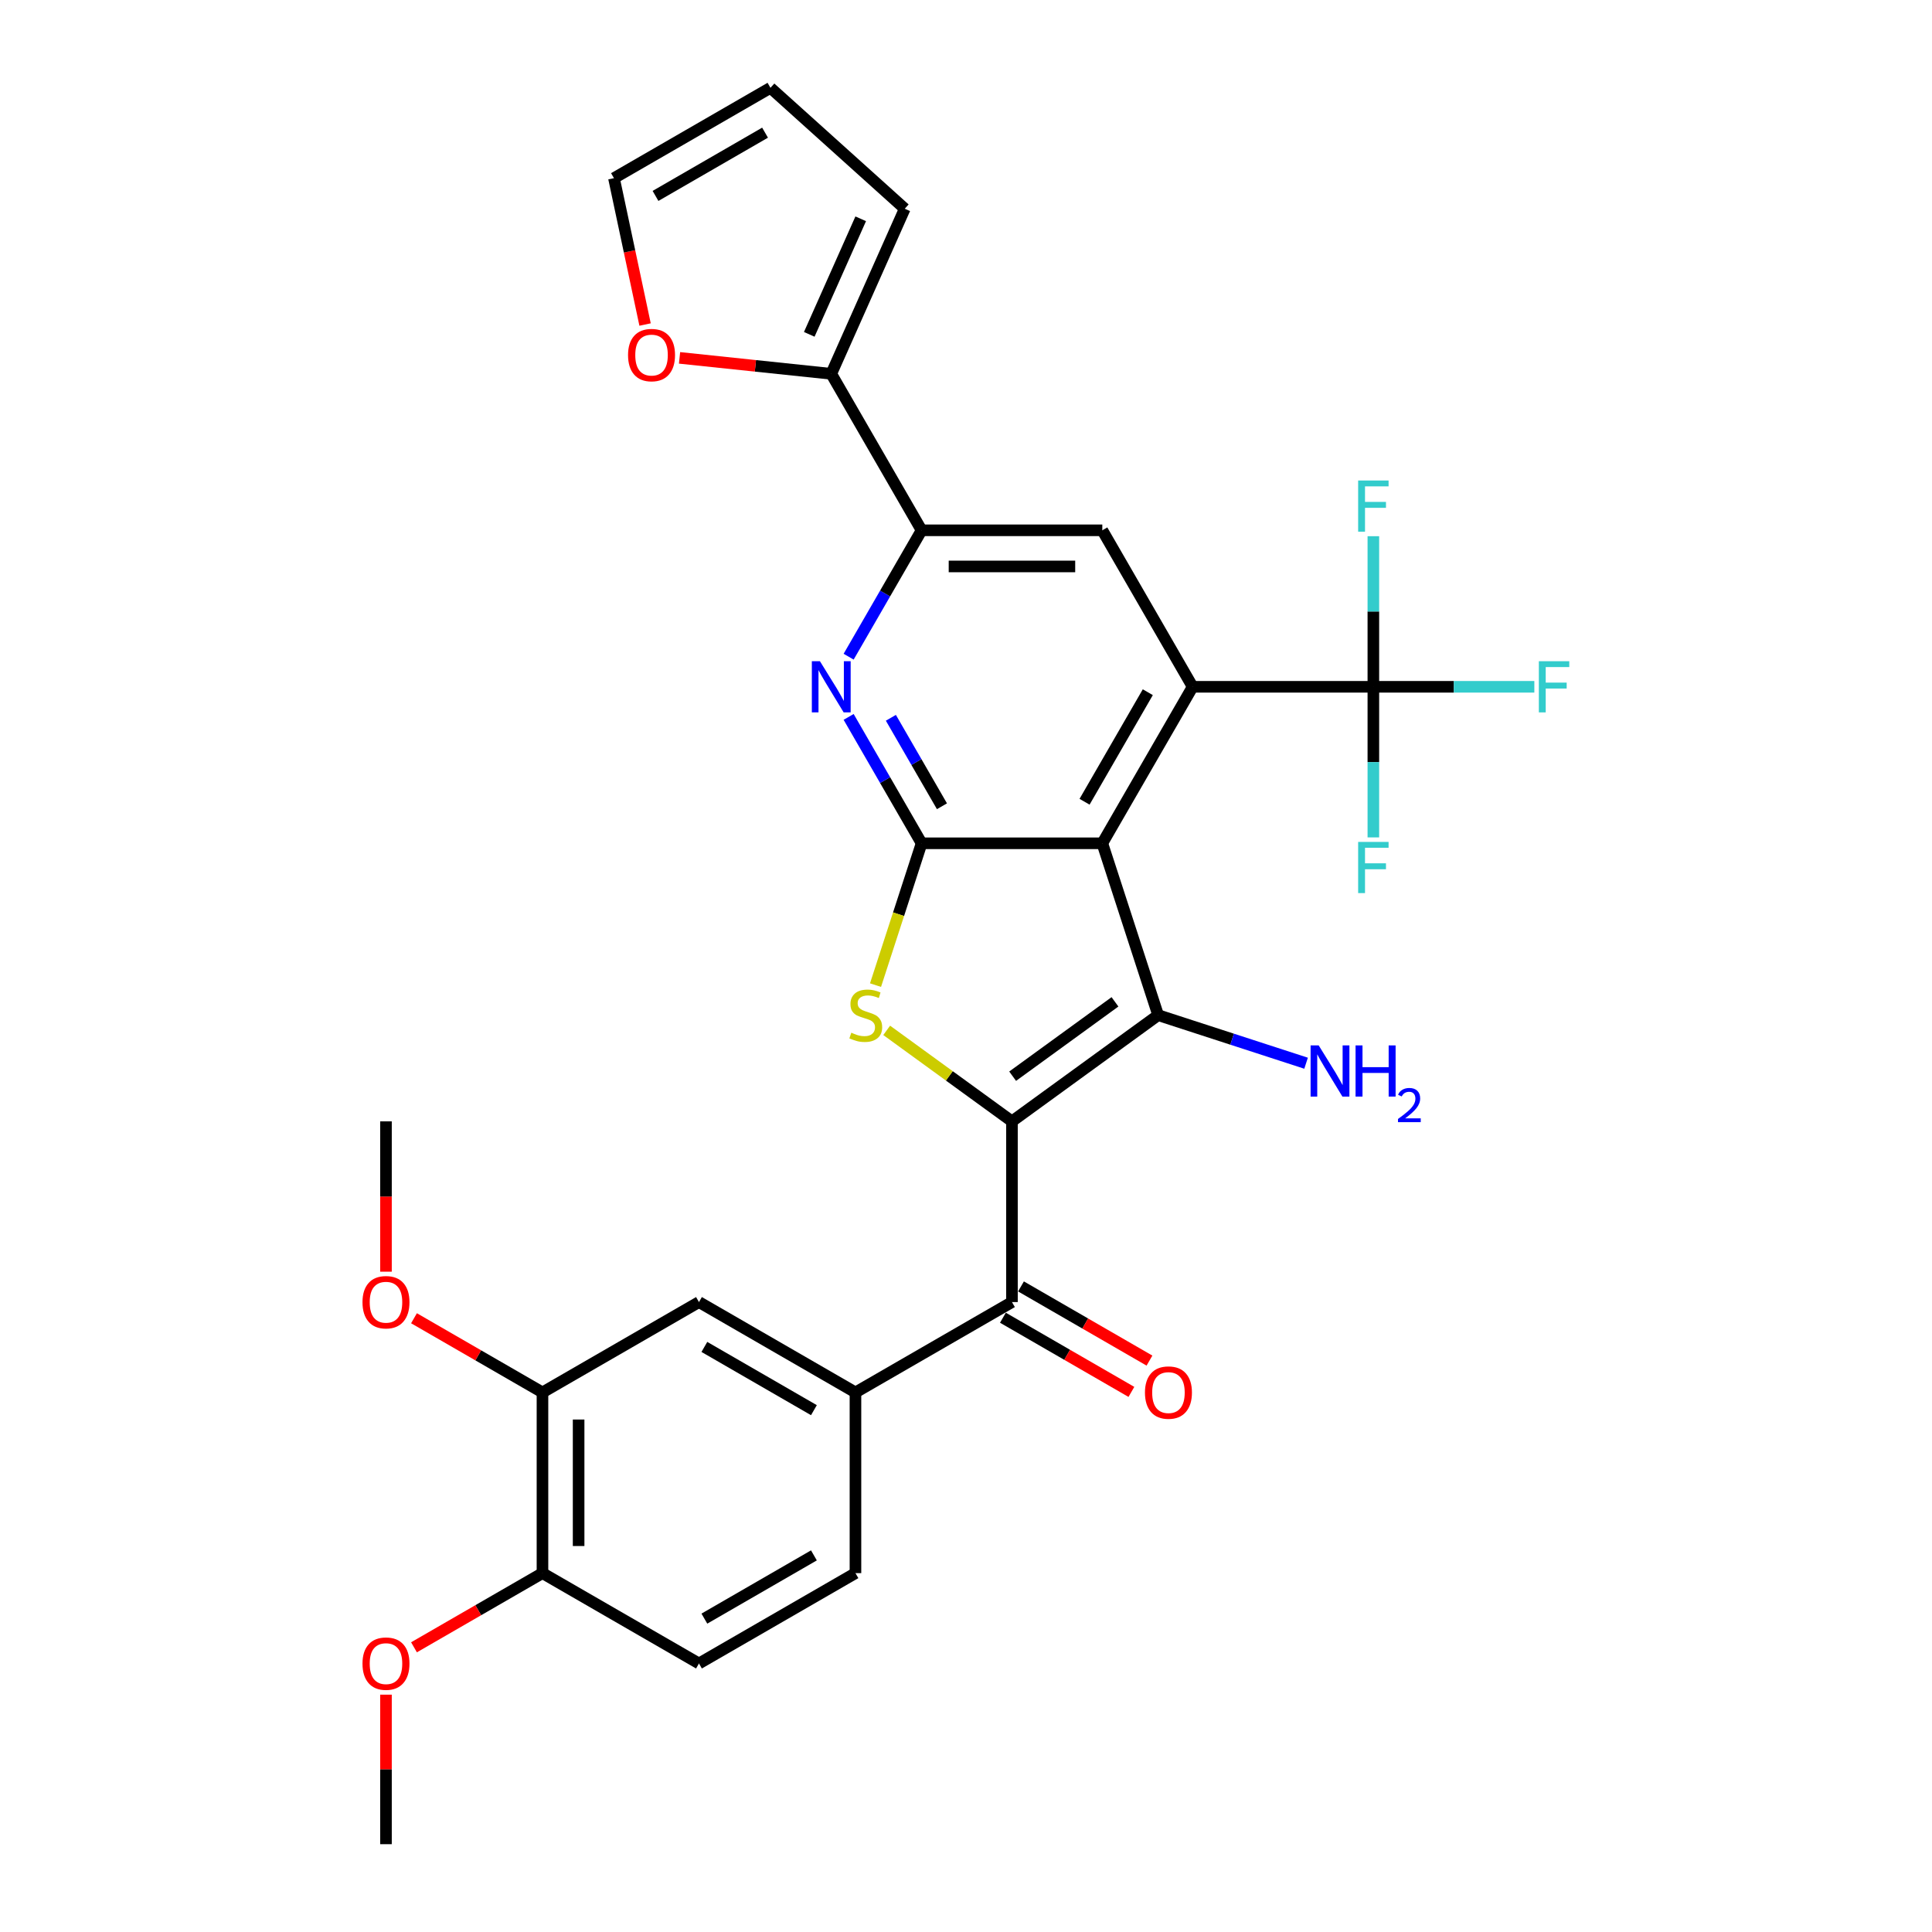 <?xml version='1.0' encoding='iso-8859-1'?>
<svg version='1.1' baseProfile='full'
              xmlns='http://www.w3.org/2000/svg'
                      xmlns:rdkit='http://www.rdkit.org/xml'
                      xmlns:xlink='http://www.w3.org/1999/xlink'
                  xml:space='preserve'
width='1000px' height='1000px' viewBox='0 0 1000 1000'>
<!-- END OF HEADER -->
<rect style='opacity:1.0;fill:#FFFFFF;stroke:none' width='1000' height='1000' x='0' y='0'> </rect>
<path class='bond-1' d='M 523.786,580.418 L 599.455,525.442' style='fill:none;fill-rule:evenodd;stroke:#000000;stroke-width:6px;stroke-linecap:butt;stroke-linejoin:miter;stroke-opacity:1' />
<path class='bond-1' d='M 524.141,557.038 L 577.109,518.554' style='fill:none;fill-rule:evenodd;stroke:#000000;stroke-width:6px;stroke-linecap:butt;stroke-linejoin:miter;stroke-opacity:1' />
<path class='bond-3' d='M 523.786,580.418 L 491.367,556.865' style='fill:none;fill-rule:evenodd;stroke:#000000;stroke-width:6px;stroke-linecap:butt;stroke-linejoin:miter;stroke-opacity:1' />
<path class='bond-3' d='M 491.367,556.865 L 458.948,533.311' style='fill:none;fill-rule:evenodd;stroke:#CCCC00;stroke-width:6px;stroke-linecap:butt;stroke-linejoin:miter;stroke-opacity:1' />
<path class='bond-6' d='M 523.786,580.418 L 523.786,673.95' style='fill:none;fill-rule:evenodd;stroke:#000000;stroke-width:6px;stroke-linecap:butt;stroke-linejoin:miter;stroke-opacity:1' />
<path class='bond-0' d='M 570.552,436.488 L 599.455,525.442' style='fill:none;fill-rule:evenodd;stroke:#000000;stroke-width:6px;stroke-linecap:butt;stroke-linejoin:miter;stroke-opacity:1' />
<path class='bond-4' d='M 570.552,436.488 L 617.318,355.487' style='fill:none;fill-rule:evenodd;stroke:#000000;stroke-width:6px;stroke-linecap:butt;stroke-linejoin:miter;stroke-opacity:1' />
<path class='bond-4' d='M 561.367,414.984 L 594.103,358.284' style='fill:none;fill-rule:evenodd;stroke:#000000;stroke-width:6px;stroke-linecap:butt;stroke-linejoin:miter;stroke-opacity:1' />
<path class='bond-30' d='M 570.552,436.488 L 477.02,436.488' style='fill:none;fill-rule:evenodd;stroke:#000000;stroke-width:6px;stroke-linecap:butt;stroke-linejoin:miter;stroke-opacity:1' />
<path class='bond-15' d='M 599.455,525.442 L 637.74,537.881' style='fill:none;fill-rule:evenodd;stroke:#000000;stroke-width:6px;stroke-linecap:butt;stroke-linejoin:miter;stroke-opacity:1' />
<path class='bond-15' d='M 637.74,537.881 L 676.025,550.321' style='fill:none;fill-rule:evenodd;stroke:#0000FF;stroke-width:6px;stroke-linecap:butt;stroke-linejoin:miter;stroke-opacity:1' />
<path class='bond-2' d='M 477.02,436.488 L 465.094,473.192' style='fill:none;fill-rule:evenodd;stroke:#000000;stroke-width:6px;stroke-linecap:butt;stroke-linejoin:miter;stroke-opacity:1' />
<path class='bond-2' d='M 465.094,473.192 L 453.168,509.897' style='fill:none;fill-rule:evenodd;stroke:#CCCC00;stroke-width:6px;stroke-linecap:butt;stroke-linejoin:miter;stroke-opacity:1' />
<path class='bond-5' d='M 477.02,436.488 L 458.135,403.778' style='fill:none;fill-rule:evenodd;stroke:#000000;stroke-width:6px;stroke-linecap:butt;stroke-linejoin:miter;stroke-opacity:1' />
<path class='bond-5' d='M 458.135,403.778 L 439.251,371.069' style='fill:none;fill-rule:evenodd;stroke:#0000FF;stroke-width:6px;stroke-linecap:butt;stroke-linejoin:miter;stroke-opacity:1' />
<path class='bond-5' d='M 487.555,417.322 L 474.336,394.425' style='fill:none;fill-rule:evenodd;stroke:#000000;stroke-width:6px;stroke-linecap:butt;stroke-linejoin:miter;stroke-opacity:1' />
<path class='bond-5' d='M 474.336,394.425 L 461.116,371.529' style='fill:none;fill-rule:evenodd;stroke:#0000FF;stroke-width:6px;stroke-linecap:butt;stroke-linejoin:miter;stroke-opacity:1' />
<path class='bond-7' d='M 617.318,355.487 L 710.849,355.487' style='fill:none;fill-rule:evenodd;stroke:#000000;stroke-width:6px;stroke-linecap:butt;stroke-linejoin:miter;stroke-opacity:1' />
<path class='bond-9' d='M 617.318,355.487 L 570.552,274.486' style='fill:none;fill-rule:evenodd;stroke:#000000;stroke-width:6px;stroke-linecap:butt;stroke-linejoin:miter;stroke-opacity:1' />
<path class='bond-8' d='M 439.251,339.904 L 458.135,307.195' style='fill:none;fill-rule:evenodd;stroke:#0000FF;stroke-width:6px;stroke-linecap:butt;stroke-linejoin:miter;stroke-opacity:1' />
<path class='bond-8' d='M 458.135,307.195 L 477.02,274.486' style='fill:none;fill-rule:evenodd;stroke:#000000;stroke-width:6px;stroke-linecap:butt;stroke-linejoin:miter;stroke-opacity:1' />
<path class='bond-10' d='M 523.786,673.95 L 442.785,720.716' style='fill:none;fill-rule:evenodd;stroke:#000000;stroke-width:6px;stroke-linecap:butt;stroke-linejoin:miter;stroke-opacity:1' />
<path class='bond-16' d='M 519.109,682.05 L 552.361,701.248' style='fill:none;fill-rule:evenodd;stroke:#000000;stroke-width:6px;stroke-linecap:butt;stroke-linejoin:miter;stroke-opacity:1' />
<path class='bond-16' d='M 552.361,701.248 L 585.613,720.446' style='fill:none;fill-rule:evenodd;stroke:#FF0000;stroke-width:6px;stroke-linecap:butt;stroke-linejoin:miter;stroke-opacity:1' />
<path class='bond-16' d='M 528.463,665.85 L 561.714,685.048' style='fill:none;fill-rule:evenodd;stroke:#000000;stroke-width:6px;stroke-linecap:butt;stroke-linejoin:miter;stroke-opacity:1' />
<path class='bond-16' d='M 561.714,685.048 L 594.966,704.246' style='fill:none;fill-rule:evenodd;stroke:#FF0000;stroke-width:6px;stroke-linecap:butt;stroke-linejoin:miter;stroke-opacity:1' />
<path class='bond-22' d='M 710.849,355.487 L 752.509,355.487' style='fill:none;fill-rule:evenodd;stroke:#000000;stroke-width:6px;stroke-linecap:butt;stroke-linejoin:miter;stroke-opacity:1' />
<path class='bond-22' d='M 752.509,355.487 L 794.168,355.487' style='fill:none;fill-rule:evenodd;stroke:#33CCCC;stroke-width:6px;stroke-linecap:butt;stroke-linejoin:miter;stroke-opacity:1' />
<path class='bond-23' d='M 710.849,355.487 L 710.849,316.512' style='fill:none;fill-rule:evenodd;stroke:#000000;stroke-width:6px;stroke-linecap:butt;stroke-linejoin:miter;stroke-opacity:1' />
<path class='bond-23' d='M 710.849,316.512 L 710.849,277.537' style='fill:none;fill-rule:evenodd;stroke:#33CCCC;stroke-width:6px;stroke-linecap:butt;stroke-linejoin:miter;stroke-opacity:1' />
<path class='bond-24' d='M 710.849,355.487 L 710.849,394.462' style='fill:none;fill-rule:evenodd;stroke:#000000;stroke-width:6px;stroke-linecap:butt;stroke-linejoin:miter;stroke-opacity:1' />
<path class='bond-24' d='M 710.849,394.462 L 710.849,433.436' style='fill:none;fill-rule:evenodd;stroke:#33CCCC;stroke-width:6px;stroke-linecap:butt;stroke-linejoin:miter;stroke-opacity:1' />
<path class='bond-11' d='M 477.02,274.486 L 430.254,193.485' style='fill:none;fill-rule:evenodd;stroke:#000000;stroke-width:6px;stroke-linecap:butt;stroke-linejoin:miter;stroke-opacity:1' />
<path class='bond-31' d='M 477.02,274.486 L 570.552,274.486' style='fill:none;fill-rule:evenodd;stroke:#000000;stroke-width:6px;stroke-linecap:butt;stroke-linejoin:miter;stroke-opacity:1' />
<path class='bond-31' d='M 491.05,293.192 L 556.522,293.192' style='fill:none;fill-rule:evenodd;stroke:#000000;stroke-width:6px;stroke-linecap:butt;stroke-linejoin:miter;stroke-opacity:1' />
<path class='bond-12' d='M 442.785,720.716 L 361.784,673.95' style='fill:none;fill-rule:evenodd;stroke:#000000;stroke-width:6px;stroke-linecap:butt;stroke-linejoin:miter;stroke-opacity:1' />
<path class='bond-12' d='M 421.282,729.901 L 364.581,697.165' style='fill:none;fill-rule:evenodd;stroke:#000000;stroke-width:6px;stroke-linecap:butt;stroke-linejoin:miter;stroke-opacity:1' />
<path class='bond-19' d='M 442.785,720.716 L 442.785,814.248' style='fill:none;fill-rule:evenodd;stroke:#000000;stroke-width:6px;stroke-linecap:butt;stroke-linejoin:miter;stroke-opacity:1' />
<path class='bond-14' d='M 430.254,193.485 L 390.993,189.359' style='fill:none;fill-rule:evenodd;stroke:#000000;stroke-width:6px;stroke-linecap:butt;stroke-linejoin:miter;stroke-opacity:1' />
<path class='bond-14' d='M 390.993,189.359 L 351.732,185.232' style='fill:none;fill-rule:evenodd;stroke:#FF0000;stroke-width:6px;stroke-linecap:butt;stroke-linejoin:miter;stroke-opacity:1' />
<path class='bond-18' d='M 430.254,193.485 L 468.297,108.04' style='fill:none;fill-rule:evenodd;stroke:#000000;stroke-width:6px;stroke-linecap:butt;stroke-linejoin:miter;stroke-opacity:1' />
<path class='bond-18' d='M 418.871,173.06 L 445.501,113.248' style='fill:none;fill-rule:evenodd;stroke:#000000;stroke-width:6px;stroke-linecap:butt;stroke-linejoin:miter;stroke-opacity:1' />
<path class='bond-13' d='M 361.784,673.95 L 280.783,720.716' style='fill:none;fill-rule:evenodd;stroke:#000000;stroke-width:6px;stroke-linecap:butt;stroke-linejoin:miter;stroke-opacity:1' />
<path class='bond-26' d='M 280.783,720.716 L 247.532,701.518' style='fill:none;fill-rule:evenodd;stroke:#000000;stroke-width:6px;stroke-linecap:butt;stroke-linejoin:miter;stroke-opacity:1' />
<path class='bond-26' d='M 247.532,701.518 L 214.28,682.32' style='fill:none;fill-rule:evenodd;stroke:#FF0000;stroke-width:6px;stroke-linecap:butt;stroke-linejoin:miter;stroke-opacity:1' />
<path class='bond-32' d='M 280.783,720.716 L 280.783,814.248' style='fill:none;fill-rule:evenodd;stroke:#000000;stroke-width:6px;stroke-linecap:butt;stroke-linejoin:miter;stroke-opacity:1' />
<path class='bond-32' d='M 299.49,734.746 L 299.49,800.218' style='fill:none;fill-rule:evenodd;stroke:#000000;stroke-width:6px;stroke-linecap:butt;stroke-linejoin:miter;stroke-opacity:1' />
<path class='bond-20' d='M 333.891,167.976 L 325.84,130.098' style='fill:none;fill-rule:evenodd;stroke:#FF0000;stroke-width:6px;stroke-linecap:butt;stroke-linejoin:miter;stroke-opacity:1' />
<path class='bond-20' d='M 325.84,130.098 L 317.788,92.22' style='fill:none;fill-rule:evenodd;stroke:#000000;stroke-width:6px;stroke-linecap:butt;stroke-linejoin:miter;stroke-opacity:1' />
<path class='bond-17' d='M 280.783,814.248 L 361.784,861.014' style='fill:none;fill-rule:evenodd;stroke:#000000;stroke-width:6px;stroke-linecap:butt;stroke-linejoin:miter;stroke-opacity:1' />
<path class='bond-27' d='M 280.783,814.248 L 247.532,833.446' style='fill:none;fill-rule:evenodd;stroke:#000000;stroke-width:6px;stroke-linecap:butt;stroke-linejoin:miter;stroke-opacity:1' />
<path class='bond-27' d='M 247.532,833.446 L 214.28,852.644' style='fill:none;fill-rule:evenodd;stroke:#FF0000;stroke-width:6px;stroke-linecap:butt;stroke-linejoin:miter;stroke-opacity:1' />
<path class='bond-21' d='M 468.297,108.04 L 398.789,45.455' style='fill:none;fill-rule:evenodd;stroke:#000000;stroke-width:6px;stroke-linecap:butt;stroke-linejoin:miter;stroke-opacity:1' />
<path class='bond-25' d='M 442.785,814.248 L 361.784,861.014' style='fill:none;fill-rule:evenodd;stroke:#000000;stroke-width:6px;stroke-linecap:butt;stroke-linejoin:miter;stroke-opacity:1' />
<path class='bond-25' d='M 421.282,805.062 L 364.581,837.799' style='fill:none;fill-rule:evenodd;stroke:#000000;stroke-width:6px;stroke-linecap:butt;stroke-linejoin:miter;stroke-opacity:1' />
<path class='bond-33' d='M 317.788,92.22 L 398.789,45.455' style='fill:none;fill-rule:evenodd;stroke:#000000;stroke-width:6px;stroke-linecap:butt;stroke-linejoin:miter;stroke-opacity:1' />
<path class='bond-33' d='M 339.292,101.406 L 395.992,68.67' style='fill:none;fill-rule:evenodd;stroke:#000000;stroke-width:6px;stroke-linecap:butt;stroke-linejoin:miter;stroke-opacity:1' />
<path class='bond-28' d='M 199.782,658.218 L 199.782,619.318' style='fill:none;fill-rule:evenodd;stroke:#FF0000;stroke-width:6px;stroke-linecap:butt;stroke-linejoin:miter;stroke-opacity:1' />
<path class='bond-28' d='M 199.782,619.318 L 199.782,580.418' style='fill:none;fill-rule:evenodd;stroke:#000000;stroke-width:6px;stroke-linecap:butt;stroke-linejoin:miter;stroke-opacity:1' />
<path class='bond-29' d='M 199.782,877.157 L 199.782,915.851' style='fill:none;fill-rule:evenodd;stroke:#FF0000;stroke-width:6px;stroke-linecap:butt;stroke-linejoin:miter;stroke-opacity:1' />
<path class='bond-29' d='M 199.782,915.851 L 199.782,954.545' style='fill:none;fill-rule:evenodd;stroke:#000000;stroke-width:6px;stroke-linecap:butt;stroke-linejoin:miter;stroke-opacity:1' />
<path  class='atom-4' d='M 440.635 534.533
Q 440.934 534.645, 442.169 535.169
Q 443.403 535.693, 444.75 536.03
Q 446.134 536.329, 447.481 536.329
Q 449.988 536.329, 451.447 535.132
Q 452.906 533.897, 452.906 531.764
Q 452.906 530.305, 452.158 529.407
Q 451.447 528.51, 450.324 528.023
Q 449.202 527.537, 447.331 526.976
Q 444.974 526.265, 443.553 525.591
Q 442.169 524.918, 441.158 523.496
Q 440.186 522.075, 440.186 519.68
Q 440.186 516.35, 442.43 514.293
Q 444.713 512.235, 449.202 512.235
Q 452.27 512.235, 455.749 513.694
L 454.889 516.575
Q 451.709 515.265, 449.314 515.265
Q 446.733 515.265, 445.311 516.35
Q 443.89 517.398, 443.927 519.231
Q 443.927 520.653, 444.638 521.513
Q 445.386 522.374, 446.434 522.86
Q 447.519 523.347, 449.314 523.908
Q 451.709 524.656, 453.13 525.404
Q 454.552 526.153, 455.562 527.687
Q 456.61 529.183, 456.61 531.764
Q 456.61 535.431, 454.141 537.414
Q 451.709 539.359, 447.631 539.359
Q 445.274 539.359, 443.478 538.835
Q 441.72 538.349, 439.624 537.489
L 440.635 534.533
' fill='#CCCC00'/>
<path  class='atom-6' d='M 424.399 342.243
L 433.079 356.273
Q 433.939 357.657, 435.324 360.163
Q 436.708 362.67, 436.783 362.82
L 436.783 342.243
L 440.299 342.243
L 440.299 368.731
L 436.67 368.731
L 427.355 353.392
Q 426.27 351.596, 425.11 349.538
Q 423.988 347.481, 423.651 346.845
L 423.651 368.731
L 420.209 368.731
L 420.209 342.243
L 424.399 342.243
' fill='#0000FF'/>
<path  class='atom-15' d='M 325.076 183.783
Q 325.076 177.423, 328.218 173.869
Q 331.361 170.315, 337.235 170.315
Q 343.109 170.315, 346.251 173.869
Q 349.394 177.423, 349.394 183.783
Q 349.394 190.218, 346.214 193.885
Q 343.034 197.514, 337.235 197.514
Q 331.398 197.514, 328.218 193.885
Q 325.076 190.256, 325.076 183.783
M 337.235 194.521
Q 341.275 194.521, 343.445 191.827
Q 345.653 189.096, 345.653 183.783
Q 345.653 178.583, 343.445 175.964
Q 341.275 173.308, 337.235 173.308
Q 333.194 173.308, 330.987 175.926
Q 328.817 178.545, 328.817 183.783
Q 328.817 189.133, 330.987 191.827
Q 333.194 194.521, 337.235 194.521
' fill='#FF0000'/>
<path  class='atom-16' d='M 682.554 541.101
L 691.233 555.13
Q 692.094 556.515, 693.478 559.021
Q 694.862 561.528, 694.937 561.678
L 694.937 541.101
L 698.454 541.101
L 698.454 567.589
L 694.825 567.589
L 685.509 552.25
Q 684.424 550.454, 683.264 548.396
Q 682.142 546.338, 681.805 545.702
L 681.805 567.589
L 678.363 567.589
L 678.363 541.101
L 682.554 541.101
' fill='#0000FF'/>
<path  class='atom-16' d='M 701.634 541.101
L 705.226 541.101
L 705.226 552.362
L 718.769 552.362
L 718.769 541.101
L 722.361 541.101
L 722.361 567.589
L 718.769 567.589
L 718.769 555.355
L 705.226 555.355
L 705.226 567.589
L 701.634 567.589
L 701.634 541.101
' fill='#0000FF'/>
<path  class='atom-16' d='M 723.645 566.659
Q 724.287 565.005, 725.818 564.091
Q 727.349 563.153, 729.472 563.153
Q 732.114 563.153, 733.596 564.585
Q 735.077 566.017, 735.077 568.561
Q 735.077 571.153, 733.151 573.573
Q 731.25 575.993, 727.299 578.857
L 735.374 578.857
L 735.374 580.833
L 723.595 580.833
L 723.595 579.178
Q 726.855 576.857, 728.781 575.129
Q 730.732 573.4, 731.67 571.845
Q 732.608 570.289, 732.608 568.684
Q 732.608 567.005, 731.769 566.067
Q 730.929 565.128, 729.472 565.128
Q 728.065 565.128, 727.126 565.696
Q 726.188 566.264, 725.521 567.524
L 723.645 566.659
' fill='#0000FF'/>
<path  class='atom-17' d='M 592.628 720.791
Q 592.628 714.431, 595.77 710.876
Q 598.913 707.322, 604.787 707.322
Q 610.661 707.322, 613.803 710.876
Q 616.946 714.431, 616.946 720.791
Q 616.946 727.226, 613.766 730.892
Q 610.586 734.521, 604.787 734.521
Q 598.95 734.521, 595.77 730.892
Q 592.628 727.263, 592.628 720.791
M 604.787 731.528
Q 608.827 731.528, 610.997 728.835
Q 613.205 726.103, 613.205 720.791
Q 613.205 715.59, 610.997 712.972
Q 608.827 710.315, 604.787 710.315
Q 600.746 710.315, 598.539 712.934
Q 596.369 715.553, 596.369 720.791
Q 596.369 726.141, 598.539 728.835
Q 600.746 731.528, 604.787 731.528
' fill='#FF0000'/>
<path  class='atom-23' d='M 796.506 342.243
L 812.257 342.243
L 812.257 345.273
L 800.06 345.273
L 800.06 353.317
L 810.91 353.317
L 810.91 356.385
L 800.06 356.385
L 800.06 368.731
L 796.506 368.731
L 796.506 342.243
' fill='#33CCCC'/>
<path  class='atom-24' d='M 702.974 248.711
L 718.725 248.711
L 718.725 251.741
L 706.528 251.741
L 706.528 259.785
L 717.378 259.785
L 717.378 262.853
L 706.528 262.853
L 706.528 275.199
L 702.974 275.199
L 702.974 248.711
' fill='#33CCCC'/>
<path  class='atom-25' d='M 702.974 435.775
L 718.725 435.775
L 718.725 438.805
L 706.528 438.805
L 706.528 446.849
L 717.378 446.849
L 717.378 449.917
L 706.528 449.917
L 706.528 462.263
L 702.974 462.263
L 702.974 435.775
' fill='#33CCCC'/>
<path  class='atom-27' d='M 187.623 674.025
Q 187.623 667.665, 190.766 664.111
Q 193.909 660.556, 199.782 660.556
Q 205.656 660.556, 208.799 664.111
Q 211.941 667.665, 211.941 674.025
Q 211.941 680.46, 208.761 684.126
Q 205.581 687.755, 199.782 687.755
Q 193.946 687.755, 190.766 684.126
Q 187.623 680.497, 187.623 674.025
M 199.782 684.762
Q 203.823 684.762, 205.993 682.069
Q 208.2 679.338, 208.2 674.025
Q 208.2 668.825, 205.993 666.206
Q 203.823 663.549, 199.782 663.549
Q 195.742 663.549, 193.534 666.168
Q 191.365 668.787, 191.365 674.025
Q 191.365 679.375, 193.534 682.069
Q 195.742 684.762, 199.782 684.762
' fill='#FF0000'/>
<path  class='atom-28' d='M 187.623 861.089
Q 187.623 854.728, 190.766 851.174
Q 193.909 847.62, 199.782 847.62
Q 205.656 847.62, 208.799 851.174
Q 211.941 854.728, 211.941 861.089
Q 211.941 867.523, 208.761 871.19
Q 205.581 874.819, 199.782 874.819
Q 193.946 874.819, 190.766 871.19
Q 187.623 867.561, 187.623 861.089
M 199.782 871.826
Q 203.823 871.826, 205.993 869.132
Q 208.2 866.401, 208.2 861.089
Q 208.2 855.888, 205.993 853.269
Q 203.823 850.613, 199.782 850.613
Q 195.742 850.613, 193.534 853.232
Q 191.365 855.851, 191.365 861.089
Q 191.365 866.439, 193.534 869.132
Q 195.742 871.826, 199.782 871.826
' fill='#FF0000'/>
</svg>
